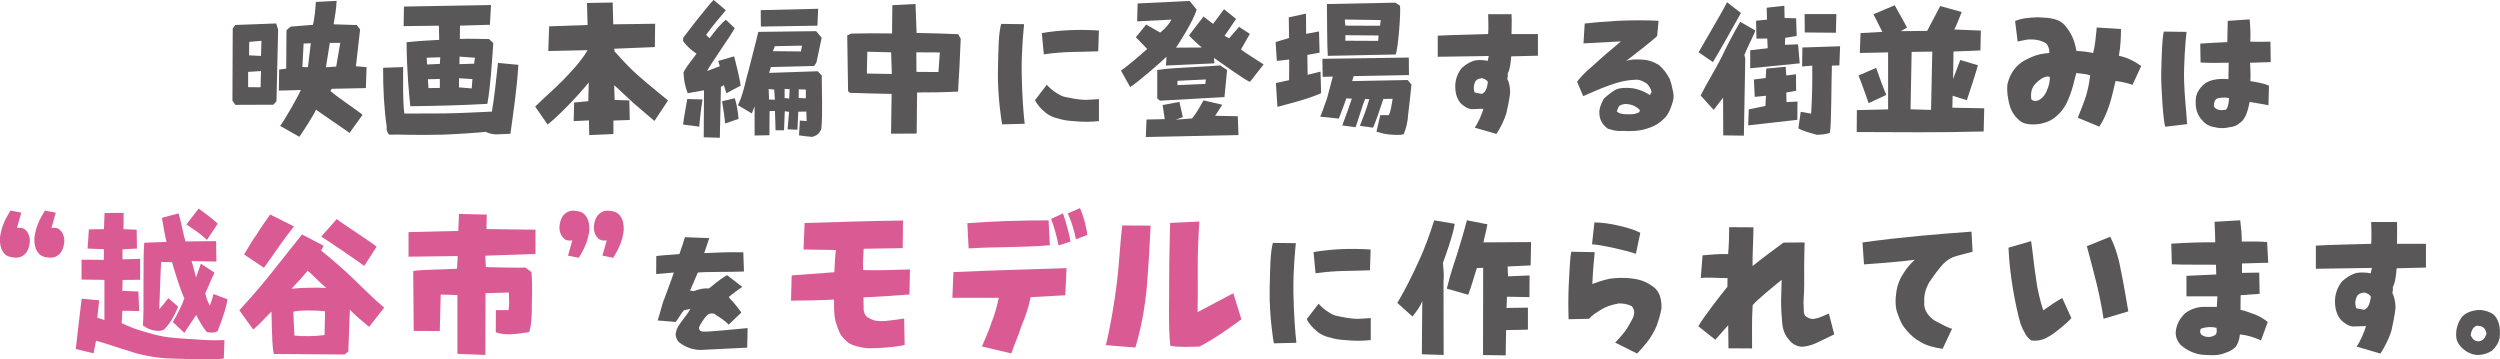 <?xml version="1.0" encoding="UTF-8"?>
<svg id="_レイヤー_2" data-name="レイヤー 2" xmlns="http://www.w3.org/2000/svg" viewBox="0 0 347.4 49.94">
  <defs>
    <style>
      .cls-1 {
        fill: #595757;
      }

      .cls-2 {
        fill: #da5a94;
      }
    </style>
  </defs>
  <g id="_制作レイヤー" data-name="制作レイヤー">
    <g>
      <path class="cls-1" d="M32.3,13.95l.04-10,.35-.48,5.69-.21.27.85-.23,9.96-.44.48-5.28.02-.42-.62ZM36.27,9.87l-1.79.12v2.12l1.73.02.06-2.27ZM36.33,5.67l-1.7.15-.02,1.87,1.66.08.06-2.1ZM38.91,17.52c.62-.79,2.45-3.99,2.89-5.01l-3.05.08.04-2.93.98-.12.04-5.34.58-.5,3.1-.25c.21-.91.31-1.79.4-3.18l2.89-.15c-.04,1.08-.27,2.33-.42,3.26l3.22.1.46.62-.58,5.11,1.48.12-.1,2.91-4.72.1-.21.29c.62.64,3.84,2.76,4.47,3.33l-1.81,2.51c-.83-.62-3.82-2.6-4.66-3.24-.21.62-1.87,3.16-2.31,3.78l-2.68-1.52ZM43.19,6.01l-1,.04-.17,3.26.77.02.4-3.33ZM47.29,5.96h-1.46l-.54,3.39,1.43-.1.56-3.28Z"/>
      <path class="cls-1" d="M61.39,18.71c-2.87.1-5.94-.04-7.32,0-.27-.31-.4-.67-.33-1.08-.37-2.49-.52-5.49-.5-8.21l2.78-.1c.02,2.18-.08,4.51.17,6.46,1.83,0,3.7,0,5.55-.02,2.16-.02,4.43-.17,6.61-.25.37-2.1.6-4.47.85-6.77l2.83.27c-.19,3.28-.67,6.42-1.1,9.58l-1.91.08c-.33,0-.91-.04-1.54-.35-1.06.12-3.47.29-6.09.4ZM57.02,14.76c-.17-1.52-.5-4.92-.52-8.89,1.52-.17,3.03-.25,4.53-.33l-.04-1.97-4.9.06.04-2.72,12.1-.21-.15,2.74-4.16.12-.02,1.85c1.29-.06,2.7,0,4.07.02l.58.56c-.23,3.01-.37,5.92-.83,8.44-3.66.21-7.21.29-10.7.33ZM61.18,7.96l-1.89.06.06.94,1.77-.08.06-.92ZM61.12,10.97l-1.66.04.08,1.23,1.58-.02v-1.25ZM65.65,10.99l-1.87-.12v1.27l1.77.15.1-1.29ZM66,8.02l-2.14-.15-.02,1.04,2.04-.06.12-.83Z"/>
      <path class="cls-1" d="M81.88,18.79l-.04-2.06-2.12.1.06-2.58,1.97-.19.06-2.6c-.87,1.08-1.93,2.24-2.91,3.24-1.21,1.23-2.29,2.22-2.81,2.6l-1.72-2.49c1.29-1.29,2.58-2.35,3.84-3.64,1.21-1.27,2.43-2.51,3.45-4.2l-5.47.12.12-3.43,5.34-.19-.08-3.06,3.57-.06.08,3.03,5.82-.08-.04,3.24-5.65.23.06.38c1.37,1.52,2.2,2.43,3.53,3.57,1.27,1.12,2.62,2.18,3.89,3.24l-1.89,2.85c-1.04-.91-1.87-1.58-2.89-2.47-.91-.83-1.81-1.68-2.7-2.51l.06,2.06,2.04.06.06,2.72-2.27.08v1.87l-3.39.15Z"/>
      <path class="cls-1" d="M97.79,19.1l.04-6.55-2.27.4c-.44-1.18-.52-1.87-.58-2.89.4-.85,1.37-1.95,1.81-2.6-.71-.5-1.25-.89-1.87-1.77l.02-.44c1.04-1.39,3.24-4.22,4.22-5.26l1.7,1.43c-.44.5-2.08,2.47-2.74,3.43l.48.46c.91-1.18,1.54-2,2.27-2.56l1.23,1.16c-.46.93-3.41,5.05-3.84,5.96l1.77-.67-.23-.73,2.22-.64c.37,1.45.71,2.83.91,4.07l-2,1.06-.33-1.14-.42.25-.15,7.07-2.24-.06ZM94.92,17.31c.12-1,.33-2.08.58-3.55l2.12.06c-.25,1.56-.35,2.68-.46,3.78l-2.24-.29ZM100.76,17.17c-.08-.98-.23-1.97-.42-3.1l1.77-.42c.27.87.42,1.79.52,2.87l-1.87.64ZM111.03,18.81l.12-2.06.94.08-.04-1.33-1.12.02-.12,2.51-1.37-.06.21-2.43-.6-.08-.1,2.64h-1.18l-.08-2.68h-.75l-.02,3.37-2.06.04v-4.05l-.39.98-1.93-1.14c.77-1.54,1.04-3.37,1.52-4.99.46-1.89.87-3.28,1.31-5.2l8.04-.1.77.91-.73,3.45-.33.48-6.01.15-.23.81,6.75-.23.56.6c0,2.52.15,5.2-.06,7.46-.25.44-.39.81-1.27,1.06-.5-.04-1.33-.12-1.81-.21ZM105.71,1.41l7.98-.19-.1,2.35-7.86.12-.02-2.29ZM107.58,12.45l-.77-.08.06,1.46.81.02-.1-1.39ZM111.44,6.34l-3.78.08-.25.69,3.89.04.15-.81ZM109.74,12.39l-.71-.04v1.27l.64.08.06-1.31ZM111.98,12.45l-.98-.04-.02,1.21,1,.04v-1.21Z"/>
      <path class="cls-1" d="M123.82,18.6l.08-5.55c-2.04-.02-3.89-.1-5.78-.15l-.27-.23-.12-7.75.54-.25c1.87-.04,3.74-.06,5.69-.02l.04-3.93,3.22-.17.15,4.03c1.93.02,3.87.1,5.78.17l.35.62c-.08,2.41-.23,5.11-.37,7.36-2.1.1-3.95.12-5.69.12l-.06,5.71-3.55.02ZM123.82,7.27l-3.3-.08-.06,3.03,3.47.06-.1-3.01ZM130.59,7.29l-3.26-.02.02,2.72,3.06.02.19-2.72Z"/>
      <path class="cls-1" d="M139.26,17.27c-.09-.3-.64-3.99-.59-7.28.06-3.18.09-5.37.45-6.67l3.19.04c-.04.53-.38,3.35-.34,6.81.06,3.14.25,5.63.42,7.03l-3.14.08ZM146.99,16.46c-.59-.13-1.3-.44-1.74-.85-.59-.45-1.17-1.13-1.42-1.7l1.64-2.14c.45.59,1.66,1.47,2.36,1.66,1.06.23,2.06.43,2.99.45.55,0,1.27-.08,1.89-.11v3.06c-1.23.11-1.97.15-3.8-.02-.64-.04-1.38-.17-1.93-.36ZM144.76,4.6c2.59-.45,5.31-.53,7.94-.36l-.09,2.89c-2.89.13-4.5-.02-7.56.42l-.28-2.95Z"/>
      <path class="cls-1" d="M155.78,9.79c.62-.35,3.1-2.49,3.64-2.99l-1.58-1.62,1.43-1.77,1.95,1.12c.94-.77,1.35-1.39,1.56-1.81l-4.76.25.06-2.49,7.23-.35.98,1.21c-.52,1.68-2.39,4.57-2.87,5.28l3.57-.02c-.67-.58-1.14-1-1.77-1.68l2.02-2.62,1.33,1.02,1.52-2.04,1.68,1.35-1.6,2.35.62.35,1.39-1.6,1.5.98-1.23,2.16c.48.42,2.64,1.73,3.14,2.08l-1.89,2.43c-.89-.35-4.16-2.78-5.01-3.33l.06.75-6.73.31.08-1.23c-.77.77-4.05,3.6-5.05,4.22l-1.29-2.31ZM159.31,16.61l2.54-.06-.29-1.95,2.33-.44.48,2.12-1,.35,2.27-.17c.62-.71,1.18-1.77,1.6-2.51l2.6.6-.98,1.54,3.14.06.1,2.62-12.88.27.1-2.43ZM160.81,13.7v-3.97l.73-.1c.62-.15,6.96-.42,8.02-.54l.96.64-.37,3.76-8.96.5-.37-.29ZM167.56,11.04l-3.93.19-.02.6,3.89-.17.06-.62Z"/>
      <path class="cls-1" d="M177.3,11.54l1.83-.4.02-2.87-1.72.19-.17-2.62,1.87-.56-.04-2.87,2.39-.52.02,2.81,1.79-.33.08,2.95-1.7.31.04,2.76,1.79-.44.08,2.99c-1.56.73-3.89,1.33-6.07,1.91l-.21-3.33ZM191.28,18.29l.52-2.29h1.18c.27-.5.37-1.23.54-2.27l-1.29.02c-.44,1.35-1,3.01-1.43,3.99l-1.83-.25c.44-1.12.96-2.47,1.31-3.7l-.58-.04c-.35.79-.91,2.78-1.33,3.93l-1.85-.25c.62-1.66.96-2.58,1.33-3.72l-.77-.04c-.35,1.08-.71,1.91-1.04,2.81l-2.58-.27c.35-.77.67-1.83.96-2.6.21-.75.52-1.91.79-2.97l-1.41.04-.04-2.51,12.01-.17.02,2.43-7.69.15-.21.69,7.71-.15.54.62c-.12,1.25-.31,2.93-.46,4.12-.06,1.06-.27,1.95-.62,2.79-.48.15-1.37.1-1.97.04-.69-.06-1.12-.19-1.81-.39ZM184.38.56l9.52-.19.64.42c.15.67-.25,6.05-.6,6.78l-9.43.19c-.1-1.12-.1-5.47-.12-7.19ZM191.88,2.79l-5.01-.08.08.85,4.82.02.1-.79ZM191.57,4.93l-4.61-.04-.02.77,4.57.02.06-.75Z"/>
      <path class="cls-1" d="M204.93,17.74c.47-.66,1.02-1.91,1.21-2.63l-1.64.06c-.57-.06-1.1-.4-1.55-.85-.59-.72-.77-1.63-.72-2.61.06-.83.38-1.63.91-2.27.45-.4.93-.72,1.46-.93.43-.19,1.02-.19,1.68-.13l.45.08.15-.68c-.79,0-4.01.08-7.09.11v-2.93c2.33-.13,4.5-.13,7-.23.06-.76.04-1.7,0-2.76h3.25c.06.98,0,1.83,0,2.76h3.67v3.01c-1.25.04-2.48.06-3.71.09-.09.89-.13,1.7-.49,2.4l.02.36-.08.34c.28.59.4,1.23.4,1.95-.11.98-.32,1.89-.51,2.8-.26.93-.87,2.16-1.4,2.93l-3.01-.87ZM206.77,11.41c-.28-.44-.57-.44-.85-.55-.53.09-.74.19-.91.47-.17.36-.28.78-.17,1.25l.09.28.98.19c.64-.26.76-1.06.85-1.64Z"/>
      <path class="cls-1" d="M223.42,17.88c-.51-.38-1.27-1.08-1.17-2.51.09-.62.34-1.17.66-1.7.45-.36.76-.72,1.46-1.12.45-.3,1.02-.34,1.68-.34.6,0,1.17.08,1.68.26.53.17,1.02.4,1.55.74l.23-.45c-.17-.59-.49-1.08-.87-1.27-.38-.21-.74-.42-1.25-.42-1.44.06-2.38.3-3.74.78-1.29.47-2.42.96-3.65,1.51l-.85-2c.81-1.12,2-2.02,3.12-3.06,1.04-.96,1.97-1.66,2.97-2.55-1.89.11-3.55.19-5.2.28l.17-2.76c.91-.11,2.78-.28,4.59-.38,1.91-.09,4.37-.09,5.67,0l-.19,2.1c-.64.66-3.31,2.7-4.33,3.5.64-.28,1.64-.25,2.46-.19.95.09,1.47.36,2.12.74.62.53,1.12,1.19,1.51,1.97.17.49.28.91.38,1.42.11.43.21,1,.08,1.51-.19.76-.57,1.82-1.13,2.42-.78.76-1.36,1.15-2.51,1.51-1.04.34-2.21.4-3.42.32-.95.08-1.47-.17-2-.3ZM227.88,15.3c-.59-.62-1.32-.85-2.06-.85-.55.06-.91.23-.98.59l-.17.43c.44.51,1.59.42,2.44.38l.68-.25.09-.3Z"/>
      <path class="cls-1" d="M236.04,7.25c.54-.96,3.41-5.8,3.95-6.94l1.93,1.5c-.58,1.06-3.35,5.96-3.89,6.82l-2-1.37ZM239.46,18.81l-.02-5.24-1.31,1.7-1.81-2c.85-1.72,1.93-3.39,2.8-5.11.83-1.75,1.71-3.41,2.7-5.13l2.1,1.21c-.19.62-1.33,2.81-1.52,3.39l.12.52-.19,10.7-2.89-.04ZM242.93,17.4l.08-2.2,2.31-.48.08-1.41-1.56.15-.12-2.41,1.64-.21.08-1.31,2.7-.25.08,1.21,1.35-.17.02,2.29-1.37.25.04,1.33,1.52-.08-.02,2.54-6.84.77ZM243.21,9.48v-2.49l2.43-.29-.06-1.35-1.5.02-.06-2.49,1.52-.15-.04-1.66,2.45-.27.04,1.7,1.6.04.08,2.45-1.6.27-.04.96,1.83-.06.23,2.64-6.88.69ZM249.9,17.85l.33-2.31,1.45.25c.12-2.14.19-4.32.15-6.67l-1.41.12.04-2.64,5.24-.17-.1,2.66-1.04.02c-.08,2.27-.06,8.08-.27,9.33-.54.25-1.25.27-1.85.29-.77-.23-1.91-.52-2.54-.89ZM250.79,4.51l-.02-2.56h4.41l-.06,2.6-4.32-.04Z"/>
      <path class="cls-1" d="M258.03,15.3l4.34-.1v-7.92l-3.93.08.1-2.76,3.03-.17-1.23-2.45,2.95-1.25,1.72,3.1-.87.5,3.66-.04,1.81-3.45,2.99.83c-.44,1.04-.62,1.66-1.04,2.43l3.7.15-.06,2.76-3.74.15-.06,3.82,1-2.64,2.45.73c-.44,1.56-1.08,3.49-1.54,4.86l-1.97-.62-.04,1.66,4.43.08-.08,3.22c-6.07.17-11.7.1-17.64.08l.02-3.06ZM259.67,14.34c-.42-1.14-.79-2.31-1.41-3.85l2.45-1.06c.48,1.39.96,2.72,1.41,3.76l-2.45,1.14ZM268.51,7.17l-2.87.04-.15,7.98,2.85.08.17-8.1Z"/>
      <path class="cls-1" d="M288.73,16.36c.35-.89.83-2.06,1.12-2.95.27-.89.48-1.85.6-2.95-.56-.17-1.23-.25-1.93-.31-.29,1.06-.5,2.1-.85,3.01-.35.98-.81,1.95-1.66,2.76-.81.77-1.46,1.08-2.62,1.31-1.29.17-2.29,0-2.85-.56-.71-.62-1.12-1.39-1.33-2.22-.21-.83-.35-1.72-.27-2.7.21-.91.62-1.81,1.31-2.51.64-.69,1.33-.98,2.1-1.33.77-.35,1.58-.48,2.43-.54.02-.58-.15-1-.44-1.33-.75-.48-1.66-.62-2.64-.54l-1.33.27-.35-2.85c1.04-.44,2.08-.46,3.12-.52.77.06,1.58.04,2.31.25.87.25,1.33.58,1.83,1.31.71.96,1.04,1.89,1.27,3.12.91.04,1.7.15,2.31.29.25-.87.37-2.14.5-3.55l3.37.21c0,.98-.04,2.39-.29,3.72,1.18.25,2.18.75,3.1,1.43l-1.21,2.62c-.48-.21-1.54-.46-2.35-.54-.25.98-.46,2.1-.87,3.35-.35,1.04-.77,2.06-1.39,2.99l-2.97-1.23ZM284.43,12.57c.27-.56.42-1.18.42-1.87l-.27-.08c-.71.06-1.16.46-1.7.98-.56.54-.75,1.35-.6,2.22.37.33.89.25,1.27-.06.35-.21.67-.67.89-1.18Z"/>
      <path class="cls-1" d="M300.89,17.61c-.3-.7-.59-5.69-.57-7.26.02-1.15.11-5.39.38-5.96l3.14.04c-.17,1.38-.4,4.76-.34,6.77.08,2.46.26,3.57.42,6.05l-3.03.36ZM305.97,16.67c-.59-.66-.89-1.53-.85-2.4-.08-1.08.38-1.91,1.19-2.59.57-.47,1.63-.83,3.35-.68.04-.72,0-1.42.04-2.29-.96.02-2.42.06-3.91-.02l-.04-2.63c1.12-.08,2.12-.13,3.76-.21,0-.96.04-1.99.06-2.95l3.04-.21c.09.95.15,2.02.09,3.1.91.02,1.81.04,2.8,0l.04,2.84c-1.04.02-2.04.06-2.87.09.04.72.09,1.63.04,2.55.72.13,1.78.26,2.59.64l-.08,2.72c-.7-.17-2-.34-2.61-.47-.19.89-.47,2.33-1.3,2.87-.43.4-.89.59-1.46.64-.64.17-1.46.19-2.08,0-.64-.06-1.36-.42-1.8-1.02ZM309.75,13.62c-.66-.13-1.21-.04-1.65.06-.36.19-.49.64-.43,1.17.38.49.98.51,1.63.4.3-.28.42-.96.45-1.63Z"/>
      <path class="cls-2" d="M2.96,29.54l-.6,2.14c.77-.09,1.1.04,1.54.73.2.4.29.84.24,1.28-.07.6-.24,1.15-.64,1.59-.42.4-.82.53-1.35.53-.82-.09-1.3-.15-1.76-.86-.31-.44-.44-1.21-.4-1.92.2-1.39.57-2.32,1.46-3.77l1.5.29ZM7.75,29.54l-.6,2.14c.77-.09,1.1.04,1.54.73.2.4.29.84.24,1.28-.07.6-.24,1.15-.64,1.59-.42.4-.82.53-1.35.53-.82-.09-1.3-.15-1.76-.86-.31-.44-.44-1.21-.4-1.92.2-1.39.57-2.32,1.46-3.77l1.5.29Z"/>
      <path class="cls-2" d="M23.27,49.8c-1.54-.07-3.75-.46-5.16-.97-1.54-.44-3.31-1.1-4.76-1.48l-.35,1.74-2.47-.59c.2-1.79.62-5.51.82-6.99l2.43.22-.26,2.43.99.31v-5.58l-3.18-.04v-2.76l3.09.02.02-1.48-2.27-.09.18-2.67,2.09-.02.09-2.25,2.65-.02-.02,2.27,1.83.07.04,2.62-2.01.11v1.39l2.45-.07v2.91l-2.43.02-.04,1.52,2.23.09.11,2.71-2.34-.04-.09,1.72c1.76.86,2.91,1.12,4.48,1.57,1.79.49,3.42.53,4.9.64,1.54.09,2.93.24,4.9.15l-.09,2.56c-.84.2-4.87.09-7.81-.02ZM24,44.78c.68-1.12,1.39-2.6,1.61-3.31-.57-1.32-1.15-3.09-1.7-5.03l-1.52-.04c-.11,1.76-.22,5.98-.26,6.57.4-.44.82-.95,1.26-1.54l1.37,1.19c-.64,1.52-1.17,2.36-1.98,3.2-.33.13-.73.22-1.17.13-.66-.07-1.21-.33-1.76-.73.2-1.26-.02-9.57.2-11.49l3.09-.11c-.22-.9-.44-2.09-.64-3.35l2.32-.62c.24.71.75,3.35.95,3.9l4.26-.04.04,2.84-3.44-.07.62,2.27.66-1.9,1.9,1.24c-.48.97-.86,1.98-1.28,2.84.09.6.26.99.62,1.76.18-.57.38-.93.51-1.63l1.94.73c-.07.77-.53,2.34-1.37,4.45-.55.26-1.01.18-1.48.11-.53-.59-1.17-1.72-1.48-2.38,0,0-1.41,2.07-1.65,2.49l-1.59-1.5ZM25.89,31.19l1.72-2.21c.88.66,1.72,1.26,2.65,2.09l-1.5,2.27c-.88-.86-1.85-1.46-2.87-2.16Z"/>
      <path class="cls-2" d="M38.07,49.19c-.22-.53-.26-2.32-.35-5.89-.64.6-1.81,1.94-2.54,2.49l-1.92-2.67c.42-.46,2.78-3.07,3.99-4.61,1.21-1.54,2.45-3.09,4.72-5.93l3,1.57-.35.66c1.17.95,2.89,2.4,4.39,3.84,1.5,1.43,2.8,2.78,4.37,4.1l-2.09,2.67c-.79-.66-2.16-1.79-2.67-2.4l-.22,5.82-.51.42c-3.37-.02-6.5-.04-9.81-.07ZM33.92,35.36c.57-.93,1.12-1.94,1.79-2.84.55-.93,1.19-1.79,1.83-2.71l3.31,1.65c-.73.93-1.52,1.96-2.16,2.91-.64.9-1.37,1.92-2.01,2.84l-2.76-1.85ZM42.74,37.61c-.73.93-1.52,1.76-2.23,2.51,1.57-.15,3.44-.18,4.83-.11-1.28-1.06-1.81-1.79-2.6-2.4ZM45.1,46.56l.07-3.31c-.93-.13-3.68-.18-4.41.07l.15,3.31c1.12.13,2.91.11,4.19-.07ZM44.64,32.87l2.16-2.43c.86.71,4.67,3.11,5.53,3.84l-1.72,2.67c-.93-.71-4.85-3.37-5.98-4.08Z"/>
      <path class="cls-2" d="M63.56,49.16v-8.16l-2.32-.07-.13,5.07-3.62-.02-.07-8.31c.88-.22,4.32-.2,6.09-.33l.09-1.76-6.83.09v-3.42l6.92-.16.09-2.36,3.86.09-.04,2.01,6.81.09v3.37l-6.97.24.07,1.59c1.83.04,3.51.09,5.53.07l.82.64c.15,2.09.04,3.35.04,4.76s-.04,2.42-.35,3.55c-.6.11-1.59.26-2.54.31-.51.04-1.63-.04-2.12-.29l.02-3.06h1.76c.11-.6.09-1.34.04-2.45l-3.24.09-.02,8.58-3.9-.15Z"/>
      <path class="cls-2" d="M78.93,35.54l.6-2.14c-.77.09-1.1-.04-1.54-.73-.2-.4-.29-.84-.24-1.28.07-.6.24-1.15.64-1.59.42-.4.82-.53,1.34-.53.82.09,1.3.16,1.76.86.31.44.44,1.21.4,1.92-.2,1.39-.57,2.32-1.46,3.77l-1.5-.29ZM83.71,35.54l.6-2.14c-.77.09-1.1-.04-1.54-.73-.2-.4-.29-.84-.24-1.28.07-.6.24-1.15.64-1.59.42-.4.82-.53,1.34-.53.82.09,1.3.16,1.76.86.31.44.44,1.21.4,1.92-.2,1.39-.57,2.32-1.46,3.77l-1.5-.29Z"/>
      <path class="cls-1" d="M95.77,48.34c-.51-.17-.95-.42-1.38-.76-.32-.26-.45-.68-.51-1.08.09-.89.51-1.38.81-1.8.32-.38,1-1.32,1.25-1.78l-.89.19c-.38.38-.7,1.06-1.15,1.63l-2.51-.21c.42-1.27.66-2.51.98-3.14.45-1.29.93-2.46,1.27-3.52l-2.46.21.02-2.5c.51-.09,2.17-.17,3.21-.28.28-.79.55-1.59.77-2.34l3.38.13c-.28.79-.53,1.57-.7,2.08,1.7-.08,3.65-.15,5.43-.11l.09,2.67c-1.4.08-5.65.02-6.41.15-.42.95-.76,1.74-1.08,2.5l.49.08c.89-.3,1.36-.43,2.14-.38.53-.38,1.19-1.06,2.51-1.85l2.12,1.64c-.62.4-1.25.91-1.89,1.4l.17.21c.6.64,1.13,1.29,1.59,1.95l-1.76,1.68c-.51-.53-1.23-1.02-1.76-1.32-.17-.3-.85-.28-1.12-.09-.57.51-1.12,1.44-1.25,1.81.02.3.08.53.57.57.55.04,1.91-.11,2.31-.13.89-.06,3.1-.3,3.88-.36l-.06,2.72-6.48.32c-.57,0-1.13-.13-1.59-.28Z"/>
      <path class="cls-2" d="M118.48,47.93c-.64-.22-1.01-.66-1.41-1.1-.46-.51-.64-1.24-.86-1.85-.2-.64-.35-1.26-.31-3.35-2.16.11-4.1.13-5.98.15l.09-3.51c1.81-.13,3.73-.29,5.93-.44.04-.86.09-2.16.22-3.09l-4.5-.07.15-3.68c4.43-.13,9.04-.29,13.67-.35l-.04,3.84-5.42.09c-.09,1.17-.13,2.18-.07,2.96,1.98.07,4.28-.02,6.5-.09l-.07,3.48c-2.36.18-4.43.33-6.39.4l.02,1.61c0,.57.35,1.17.75,1.26.64.42,1.23.46,2.23.42.84-.11,1.85-.2,2.65-.35l.07,3.68c-1.85.37-3.26.42-4.92.46-.84-.02-1.74-.26-2.32-.46Z"/>
      <path class="cls-2" d="M136.45,48.15c.44-1.04,1.06-2.42,1.34-3.37.38-.88.68-1.96,1.01-3.4h-6.46l.15-3.57c5.25-.24,10.52-.38,15.72-.55l-.18,3.77-4.81.26c-.35,1.65-.77,2.82-1.28,4.01-.49,1.48-.97,2.54-1.41,3.81l-4.1-.97ZM134.42,31.02c3.7-.29,7.52-.4,11.29-.4l.18,3.46c-3.9.33-7.61.2-11.29.44l-.18-3.51ZM146.06,30.42l1.65-.77c.31.86.93,2.98,1.04,3.92l-1.65.53c-.24-1.23-.66-2.71-1.04-3.68ZM148.38,29.65l1.7-.73c.44,1.01.9,2.56,1.01,3.73l-1.59.6c-.2-1.35-.82-2.96-1.12-3.59Z"/>
      <path class="cls-2" d="M153.67,47.95c.62-2.45,1.21-6,1.54-8.73.31-2.56.4-4.89.73-7.89l3.95.02c-.13,2.78-.29,5.64-.53,8.49-.26,2.89-.77,5.71-1.59,8.45l-4.1-.33ZM162.62,48.04c-.29-2.93-.13-6.53-.15-9.3,0-2.62.07-5.2.13-7.76l4.06-.2c-.15,2.42-.24,4.48-.22,6.64.02,1.85,0,4.32-.02,5.95,1.01-.55,3.86-2.03,4.96-2.62l1.12,3.62c-.75.57-3.86,2.84-5.84,3.79-1.28.04-3.02.11-4.04-.11Z"/>
      <path class="cls-1" d="M177.02,47.7c-.09-.3-.64-3.99-.59-7.28.06-3.18.09-5.37.45-6.67l3.19.04c-.04.53-.38,3.35-.34,6.81.06,3.14.25,5.63.42,7.03l-3.14.08ZM184.75,46.89c-.59-.13-1.3-.44-1.74-.85-.59-.45-1.17-1.13-1.42-1.7l1.65-2.14c.45.59,1.66,1.48,2.36,1.66,1.06.23,2.06.43,2.99.45.55,0,1.27-.08,1.89-.11v3.06c-1.23.11-1.97.15-3.8-.02-.64-.04-1.38-.17-1.93-.36ZM182.52,35.03c2.59-.45,5.31-.53,7.94-.36l-.09,2.89c-2.89.13-4.5-.02-7.56.42l-.28-2.95Z"/>
      <path class="cls-1" d="M197.58,49.22l.06-7.42c-.23.73-.85,1.56-1.37,2.18l-2.1-1.89c1.1-1.81,2-3.68,2.87-5.55.89-1.89,1.62-3.91,2.26-5.92l2.85.48c-.21,1.52-1.37,4.68-1.64,5.45.08.83.17,1.66.08,2.58l.02,10.2-3.03-.1ZM206.08,49.34l.02-12.12-.87.02c-.4,1.18-.83,2.81-1.21,3.72l-2.97-.85c.6-2.52,1.12-3.74,1.5-5.03.48-1.56.87-2.83,1.29-4.47l2.85.56c-.21,1.16-.42,1.75-.54,2.51l6.61-.04-.06,3.24-3.2.15.06,1.37,2.99-.12-.02,3.01-3.12-.06-.06,1.56,2.97-.04v3.06l-3.03.06-.06,3.51-3.14-.04Z"/>
      <path class="cls-1" d="M224.45,47.6c.58-.58,1.04-1.14,1.39-1.6.35-.46.62-1.02.89-1.48.48-.81.46-1.5.02-1.97-.52-.27-1.14-.39-1.79-.39-1.25.25-1.75.42-2.66.98-.37.25-1,.58-1.48,1.16l-2.85.06c-.06-1.83-.04-3.35.02-4.7.12-2.31.19-3.93.35-4.68l3.26.06c-.08.89-.25,2.41-.33,4.43,0,0,1.31-.52,2.37-.73.96-.12,1.93-.21,3.3-.02,1.29.17,2.16.64,2.91,1.21.67.56,1.1,1.52,1.02,2.97-.15.85-.42,1.7-.69,2.43-.33.79-.81,1.6-1.33,2.25-.5.6-.81,1-1.37,1.54l-3.05-1.52ZM221.23,33.94l.33-3.03c.83,0,2.16.15,3.35.44,1.45.31,2.58.75,3.03,1l-.62,2.93c-.75-.35-4.99-1.31-6.09-1.33Z"/>
      <path class="cls-1" d="M240.19,48.41l-.04-3.22c-.6.67-1.21,1.35-1.79,2.02l-2.35-1.87c.58-1.14,3.22-4.49,4.03-5.49l.02-1.21c-1.33.02-2.7-.15-3.72,0l.25-3.16c1.04-.06,2.16-.23,3.55-.17.1-1.14.15-2.39.15-3.74l3.37.02c0,1.52-.17,4.28-.12,5.38,1.06-.89,3.57-2.72,4.3-3.26l2.93-.02c-.02.98-.08,2.7-.06,4.61.02,1.85-.04,2.81-.1,3.76.1.71-.08,1.39.25,1.85.44.33.98.52,1.43.35.62-.08,1.31-.5,1.85-.69l.75,2.89c-1.52.75-2.04.98-2.6,1.25-.6.27-1.23.42-1.89.48-.71-.06-1.31-.35-1.79-.96-.62-.67-.89-1.5-.96-2.45-.08-.89-.15-1.85-.15-3.03l.08-2.87c-.94.77-3.51,2.85-4.03,3.53-.15,2.26-.06,4.18-.08,6.01l-3.28-.02Z"/>
      <path class="cls-1" d="M266.89,47.53c-.75-.44-1.21-.79-1.81-1.46-.71-.77-1-1.37-1.37-2.43-.38-.91-.35-2.12-.17-3.24.12-.77.46-1.68.92-2.35.39-.62.73-1.1,1.6-1.95-2.1.29-5.82.56-7.04.64l-.21-3.05c5.74-.79,10.54-1.16,15.15-1.5l.15,2.79-1.97.52c-.91.23-1.43.52-2.1,1.16-.69.77-1.16,1.41-2,2.64-.42.81-.71,1.62-.64,2.6-.12.96.37,1.91,1.39,2.62.96.52,1.91,1.04,2.47,1.16l-1.31,2.79c-1.21-.17-2.22-.44-3.05-.94Z"/>
      <path class="cls-1" d="M280.78,45.02c-.67-2.35-1.52-6.61-1.68-10.6l3.14-.91c.15.85.48,4.01.69,5.24.15,1.35.58,3.1,1,4.38,1.04-.75,1.89-1.31,2.64-1.72l1.27,2.79c-.64.75-2.54,2.29-3.24,2.62-.62.39-1.5.62-2.35.48-.62-.38-1.1-1.33-1.46-2.27ZM292.31,44.29c-.21-1.43-.56-3.2-.93-4.74-.4-1.54-.79-3.16-1.39-5.34l3.24-1.31c.75,1.43,1.23,3.16,1.56,5.03.37,1.81.69,3.76.96,5.34l-3.43,1.02Z"/>
      <path class="cls-1" d="M303.06,47.97c-.52-.56-.79-1.23-.71-1.95.12-.96.54-1.75,1.29-2.49.71-.54,1.66-.89,2.62-.89h1.79l.08-1.46h-4.3v-2.85l4.14-.19-.04-1.35c-2.04-.04-4.18.02-6.13-.06l-.08-2.87c1.97-.12,3.95-.21,6.11-.19-.02-.73-.02-1.64-.1-2.85l3.57-.21c.12,1.02.23,2.04.21,2.95,1.18.02,2.51-.04,3.53.08l.15,2.87-3.64.1v1.31l2.39-.04.06,2.95-2.64.19-.02,2.04c.6.08,1.37.44,2.02.64.64.25,1.23.62,1.77,1.04l-.94,2.56c-.98-.44-1.91-.73-2.93-.83-.06.73-.35,1.52-.67,1.81-.6.56-1.25.71-1.89.94-.73.19-1.35.15-2.62.08-1.16-.12-2.18-.62-3.01-1.33ZM308.01,45.56c-.81-.21-1.66-.08-2.14.1-.27.31-.08.73.04.85.56.42,1.37.42,1.93.02.23-.17.21-.54.17-.98Z"/>
      <path class="cls-1" d="M327.45,48.2c.52-.73,1.12-2.1,1.33-2.89l-1.81.06c-.62-.06-1.21-.44-1.7-.94-.64-.79-.85-1.79-.79-2.87.06-.91.42-1.79,1-2.49.5-.44,1.02-.79,1.6-1.02.48-.21,1.12-.21,1.85-.15l.5.08.17-.75c-.87,0-4.41.08-7.79.12v-3.22c2.56-.15,4.95-.15,7.69-.25.06-.83.04-1.87,0-3.03h3.58c.06,1.08,0,2.02,0,3.03h4.03v3.3c-1.37.04-2.72.06-4.07.1-.1.98-.15,1.87-.54,2.64l.02.4-.08.37c.31.64.44,1.35.44,2.14-.12,1.08-.35,2.08-.56,3.08-.29,1.02-.96,2.37-1.54,3.22l-3.3-.96ZM329.47,41.24c-.31-.48-.62-.48-.94-.6-.58.1-.81.21-1,.52-.19.39-.31.85-.19,1.37l.1.31,1.08.21c.71-.29.83-1.16.94-1.81Z"/>
      <path class="cls-1" d="M341.88,48.09c-.37-.42-.58-.92-.58-1.58,0-1.18.5-2.27,1.12-2.76.54-.44,1.58-.73,2.37-.67.58.08,1.21.25,1.7.62.71.64,1.04,1.79.85,3.3-.15.67-.52,1.25-1.08,1.75-.6.37-1.25.58-2,.58-.94-.06-1.72-.5-2.39-1.25ZM345.52,46.35c-.17-.91-.67-1.08-1.39-1.08-.52.19-.79.87-.79,1.37.31.56.56.77,1.04.79.64-.02.98-.48,1.14-1.08Z"/>
    </g>
  </g>
</svg>